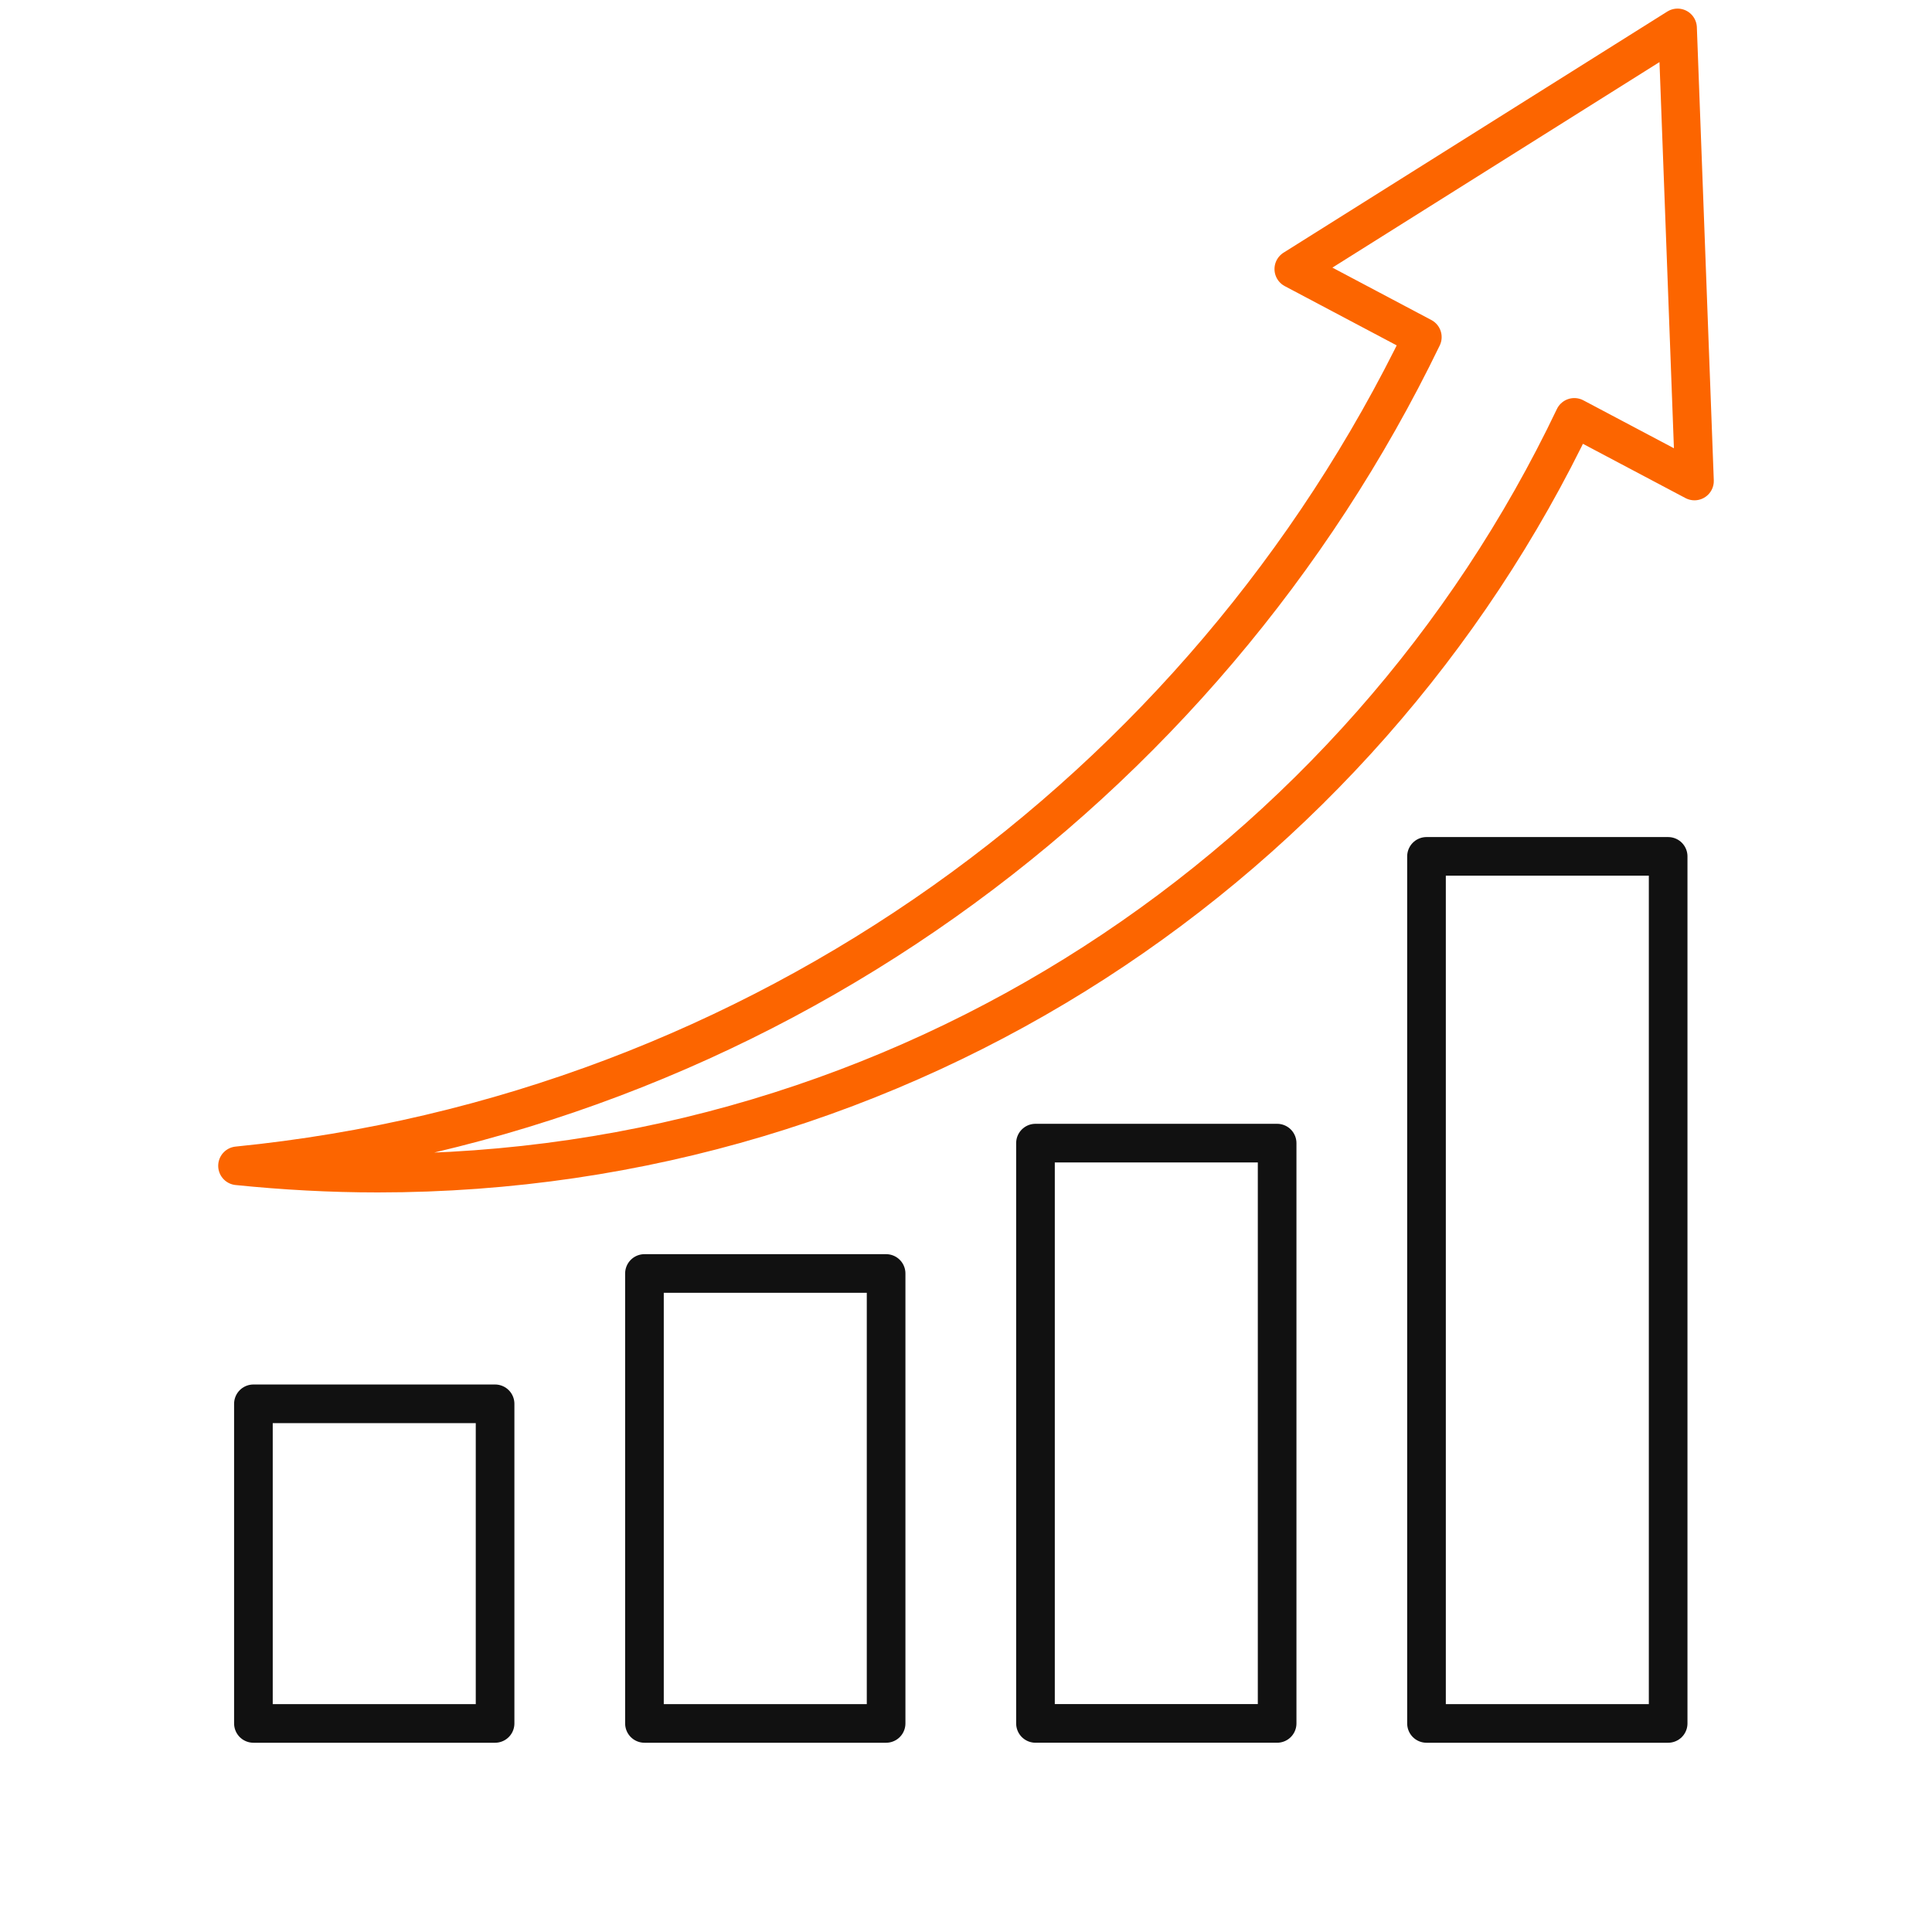 <svg width="150" height="150" viewBox="0 0 150 150" fill="none" xmlns="http://www.w3.org/2000/svg">
<path d="M38.438 108.992H19.675V133.806H38.438V108.992Z" stroke="#111111" stroke-width="3" stroke-linecap="round" stroke-linejoin="round"/>
<path d="M68.797 98.873H50.035V133.806H68.797V98.873Z" stroke="#111111" stroke-width="3" stroke-linecap="round" stroke-linejoin="round"/>
<path d="M99.156 88.752H80.394V133.805H99.156V88.752Z" stroke="#111111" stroke-width="3" stroke-linecap="round" stroke-linejoin="round"/>
<path d="M129.515 66.489H110.753V133.806H129.515V66.489Z" stroke="#111111" stroke-width="3" stroke-linecap="round" stroke-linejoin="round"/>
<path d="M131.559 37.344L122.229 32.406C105.693 67.096 70.315 91.08 29.33 91.08C25.646 91.08 22.023 90.877 18.441 90.513C59.041 86.465 93.428 61.308 110.429 26.172L100.451 20.889L130.244 2.168L131.559 37.344Z" stroke="#FC6500" stroke-width="3" stroke-linecap="round" stroke-linejoin="round"/>
</svg>
